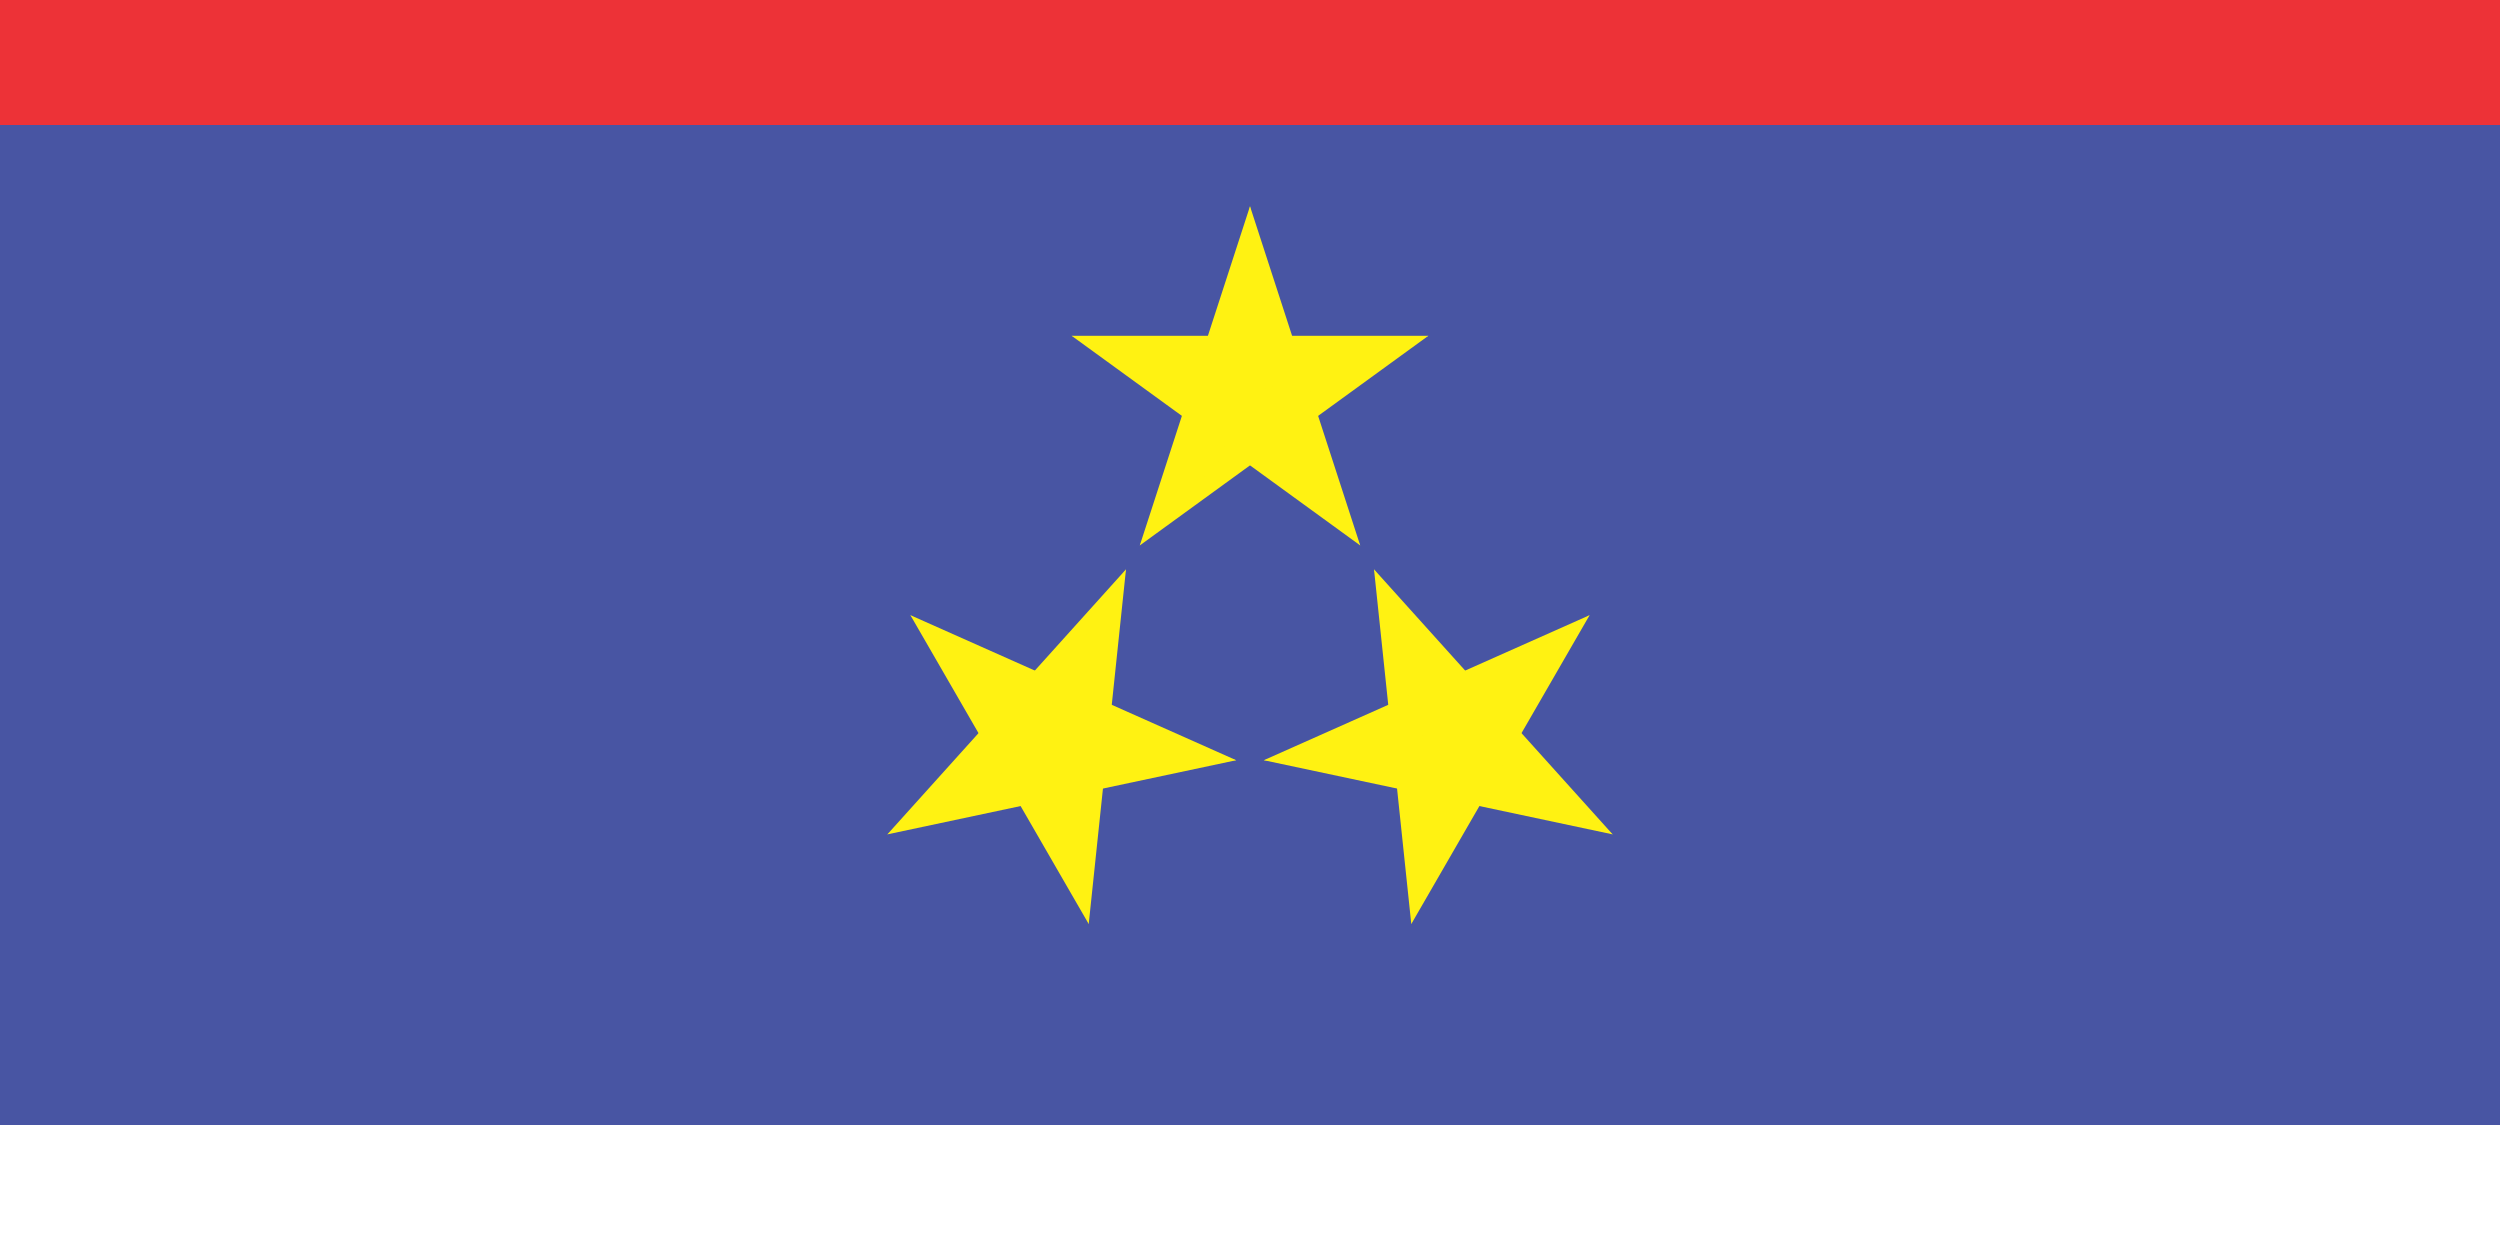 <svg xmlns="http://www.w3.org/2000/svg" xmlns:xlink="http://www.w3.org/1999/xlink" width="1200" height="600" viewBox="-100 -50 200 100">
<path d="M-100-50h200v100h-200z" fill="#fff"/>
<path d="M-100-50h200v90h-200z" fill="#4855a3"/>
<path d="M-100-50h200v10h-200z" fill="#ed3237"/>
<g id="s">
<g id="e">
<path id="t" d="M0-33.5v15h7z" transform="rotate(18 0-33.5)" fill="#fff212"/>
<use xlink:href="#t" transform="scale(-1 1)"/>
</g>
<g id="f">
<use xlink:href="#e" transform="rotate(72 0-18.5)"/>
<use xlink:href="#e" transform="rotate(216 0-18.5)"/>
</g>
<use xlink:href="#f" transform="rotate(72 0-18.5)"/>
</g>
<use xlink:href="#s" transform="rotate(120)"/>
<use xlink:href="#s" transform="rotate(240)"/>
</svg>